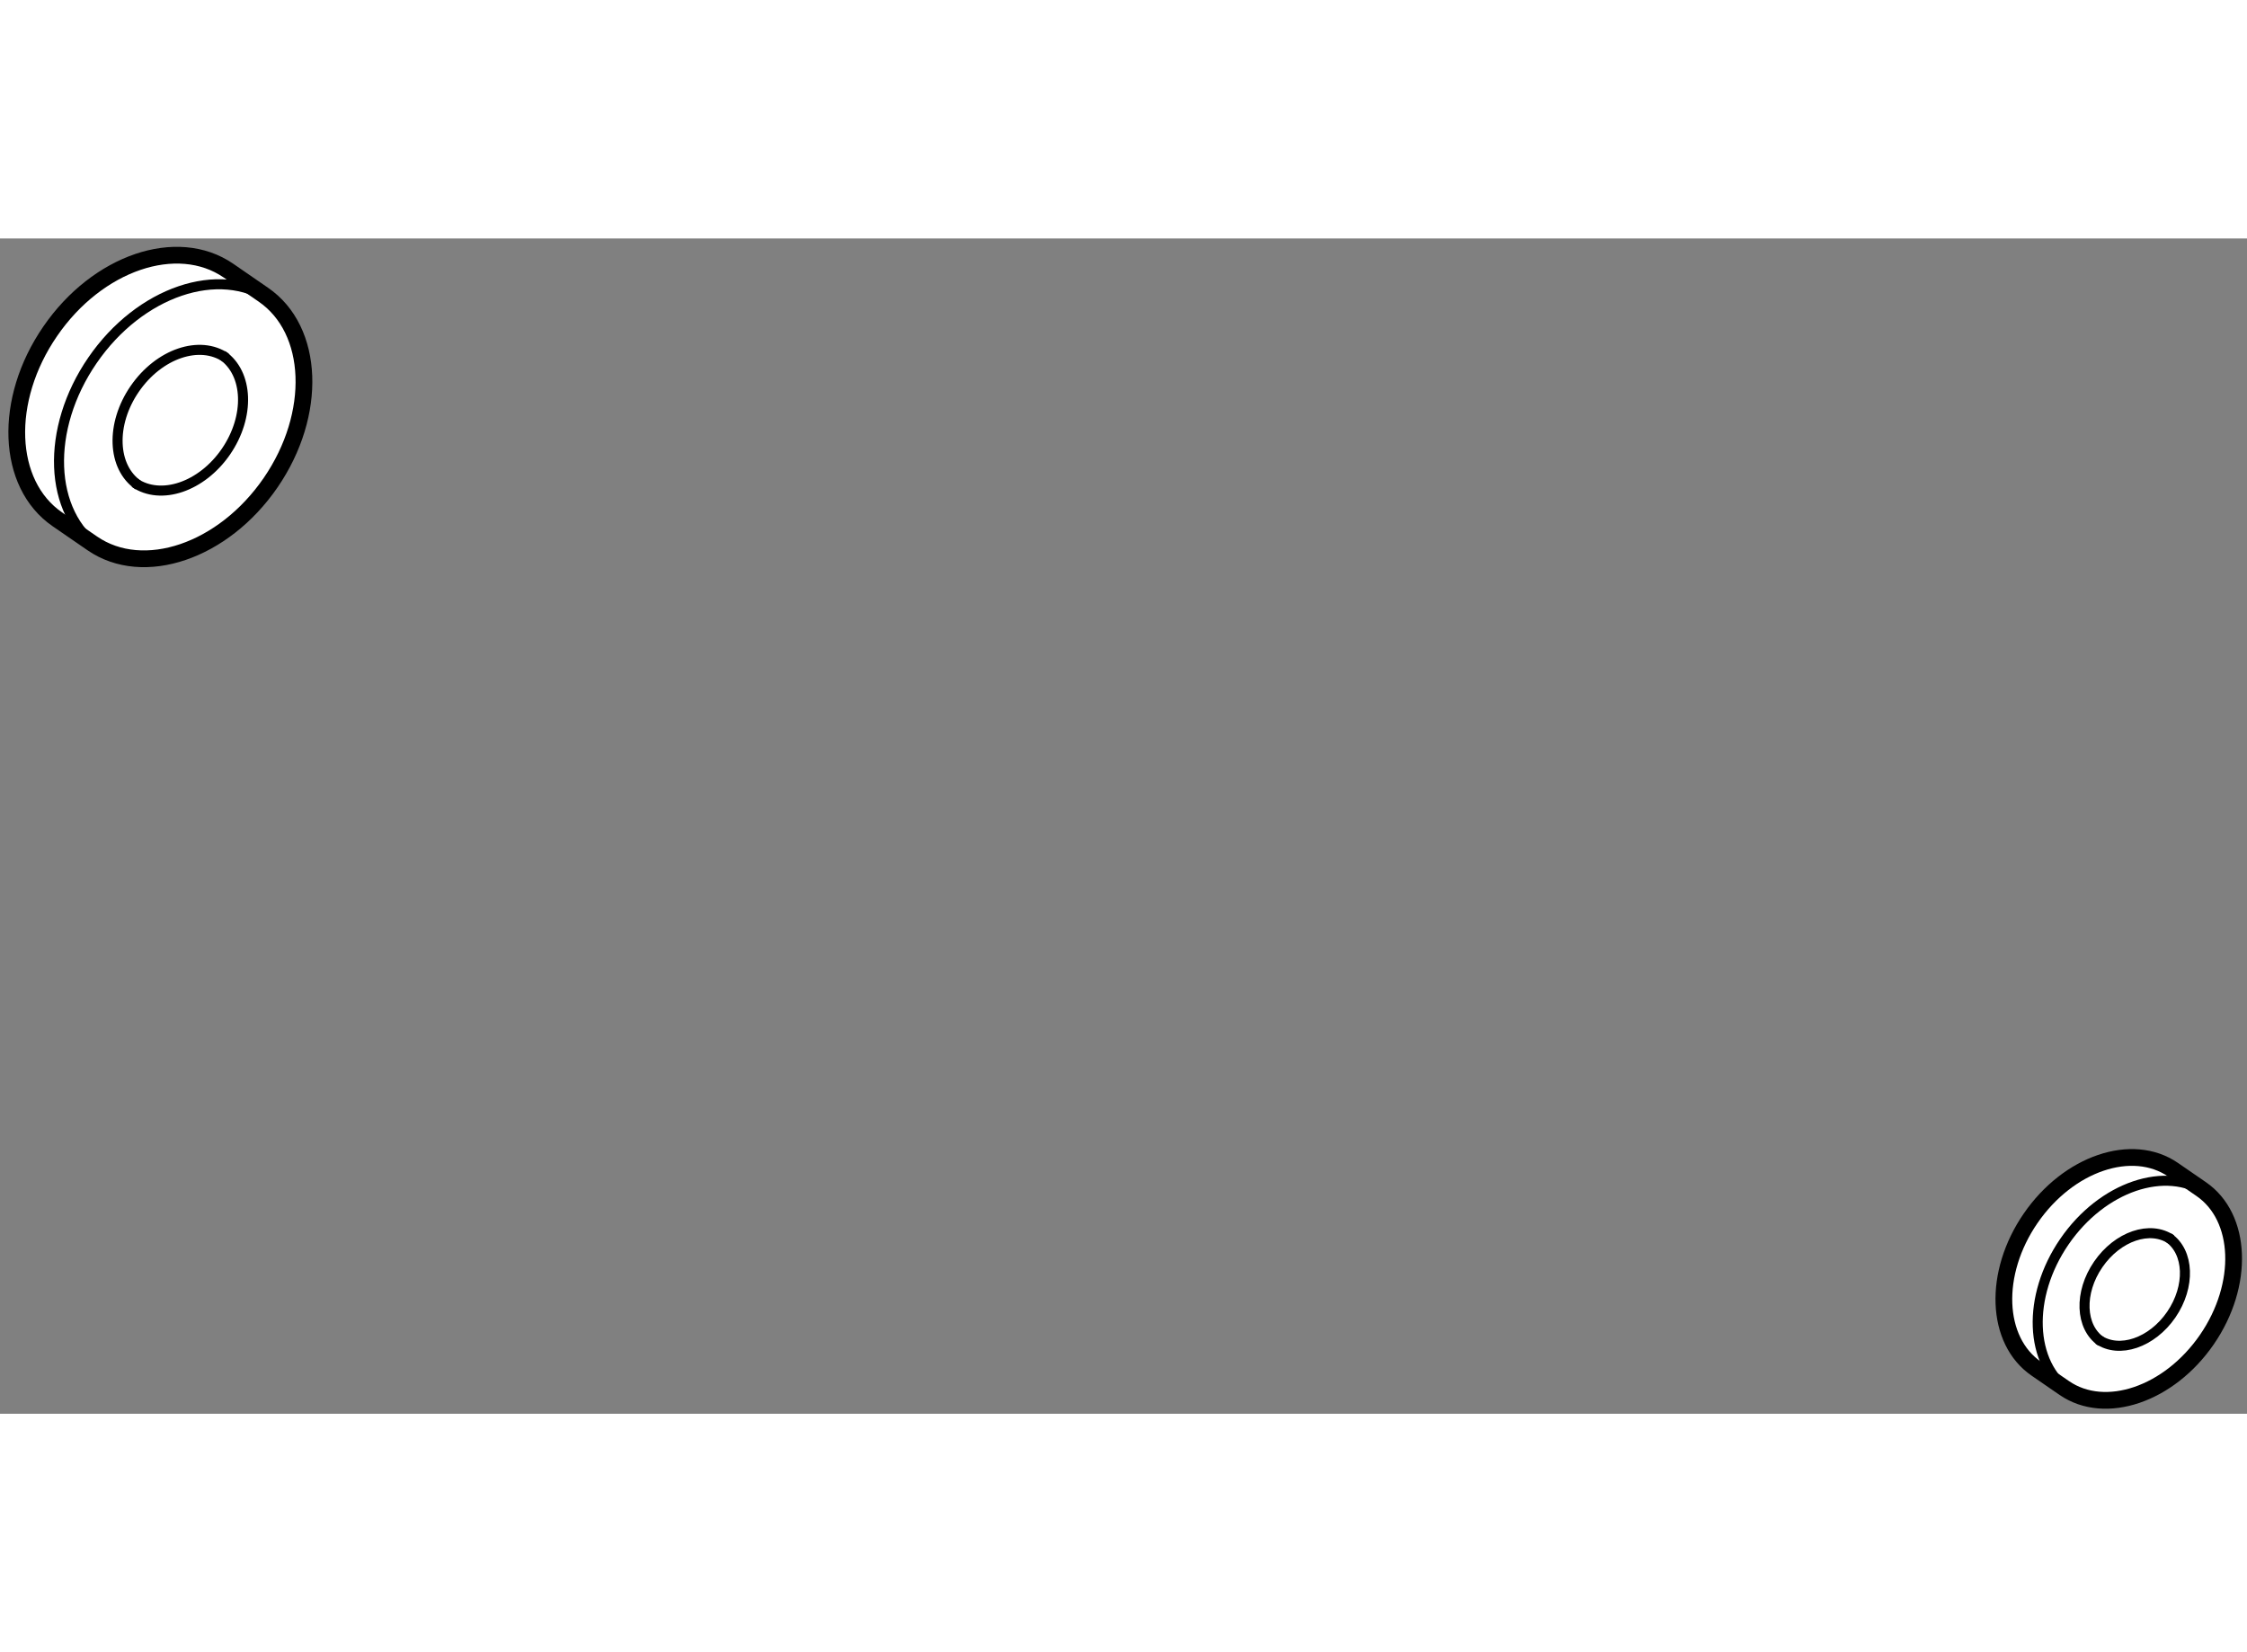 <?xml version="1.0" encoding="utf-8"?>
<!-- Generator: Adobe Illustrator 15.1.0, SVG Export Plug-In . SVG Version: 6.00 Build 0)  -->
<!DOCTYPE svg PUBLIC "-//W3C//DTD SVG 1.1//EN" "http://www.w3.org/Graphics/SVG/1.1/DTD/svg11.dtd">
<svg version="1.1" xmlns="http://www.w3.org/2000/svg" xmlns:xlink="http://www.w3.org/1999/xlink" x="0px" y="0px" width="244.8px"
	 height="180px" viewBox="44.518 31.101 67.096 35.094" enable-background="new 0 0 244.8 180" xml:space="preserve">
	
<rect x="44.518" y="31.101" width="67.096" height="35.094" fill="#808080" stroke="none"/>
	
<g><path fill="#FFFFFF" stroke="#000000" stroke-width="0.5" d="M52.382,32.78c1.528,1.05,1.625,3.565,0.215,5.616
			c-1.41,2.051-3.794,2.86-5.321,1.811l-1.046-0.72c-1.528-1.052-1.624-3.566-0.212-5.615c1.41-2.053,3.79-2.861,5.32-1.812
			L52.382,32.78z"></path><path fill="none" stroke="#000000" stroke-width="0.3" d="M47.492,40.356c-1.53-1.053-1.623-3.566-0.212-5.617
			c1.41-2.053,3.792-2.861,5.32-1.81"></path><path fill="none" stroke="#000000" stroke-width="0.3" d="M48.65,38.469c-0.784-0.538-0.833-1.826-0.108-2.878
			c0.723-1.052,1.941-1.467,2.725-0.927"></path><path fill="none" stroke="#000000" stroke-width="0.3" d="M51.156,34.588c0.782,0.537,0.831,1.828,0.108,2.879
			c-0.721,1.05-1.943,1.465-2.727,0.927"></path></g><g><path fill="#FFFFFF" stroke="#000000" stroke-width="0.5" d="M110.245,59.486c1.223,0.84,1.299,2.854,0.172,4.493
			c-1.129,1.641-3.035,2.288-4.258,1.448l-0.836-0.576c-1.223-0.841-1.299-2.852-0.17-4.492c1.129-1.642,3.033-2.289,4.256-1.449
			L110.245,59.486z"></path><path fill="none" stroke="#000000" stroke-width="0.3" d="M106.333,65.547c-1.223-0.842-1.297-2.853-0.17-4.493
			c1.129-1.643,3.035-2.289,4.256-1.448"></path><path fill="none" stroke="#000000" stroke-width="0.3" d="M107.259,64.038c-0.627-0.432-0.666-1.462-0.086-2.304
			c0.578-0.841,1.553-1.173,2.18-0.741"></path><path fill="none" stroke="#000000" stroke-width="0.3" d="M109.265,60.933c0.627,0.43,0.664,1.462,0.088,2.303
			c-0.578,0.84-1.555,1.173-2.182,0.741"></path></g>


</svg>